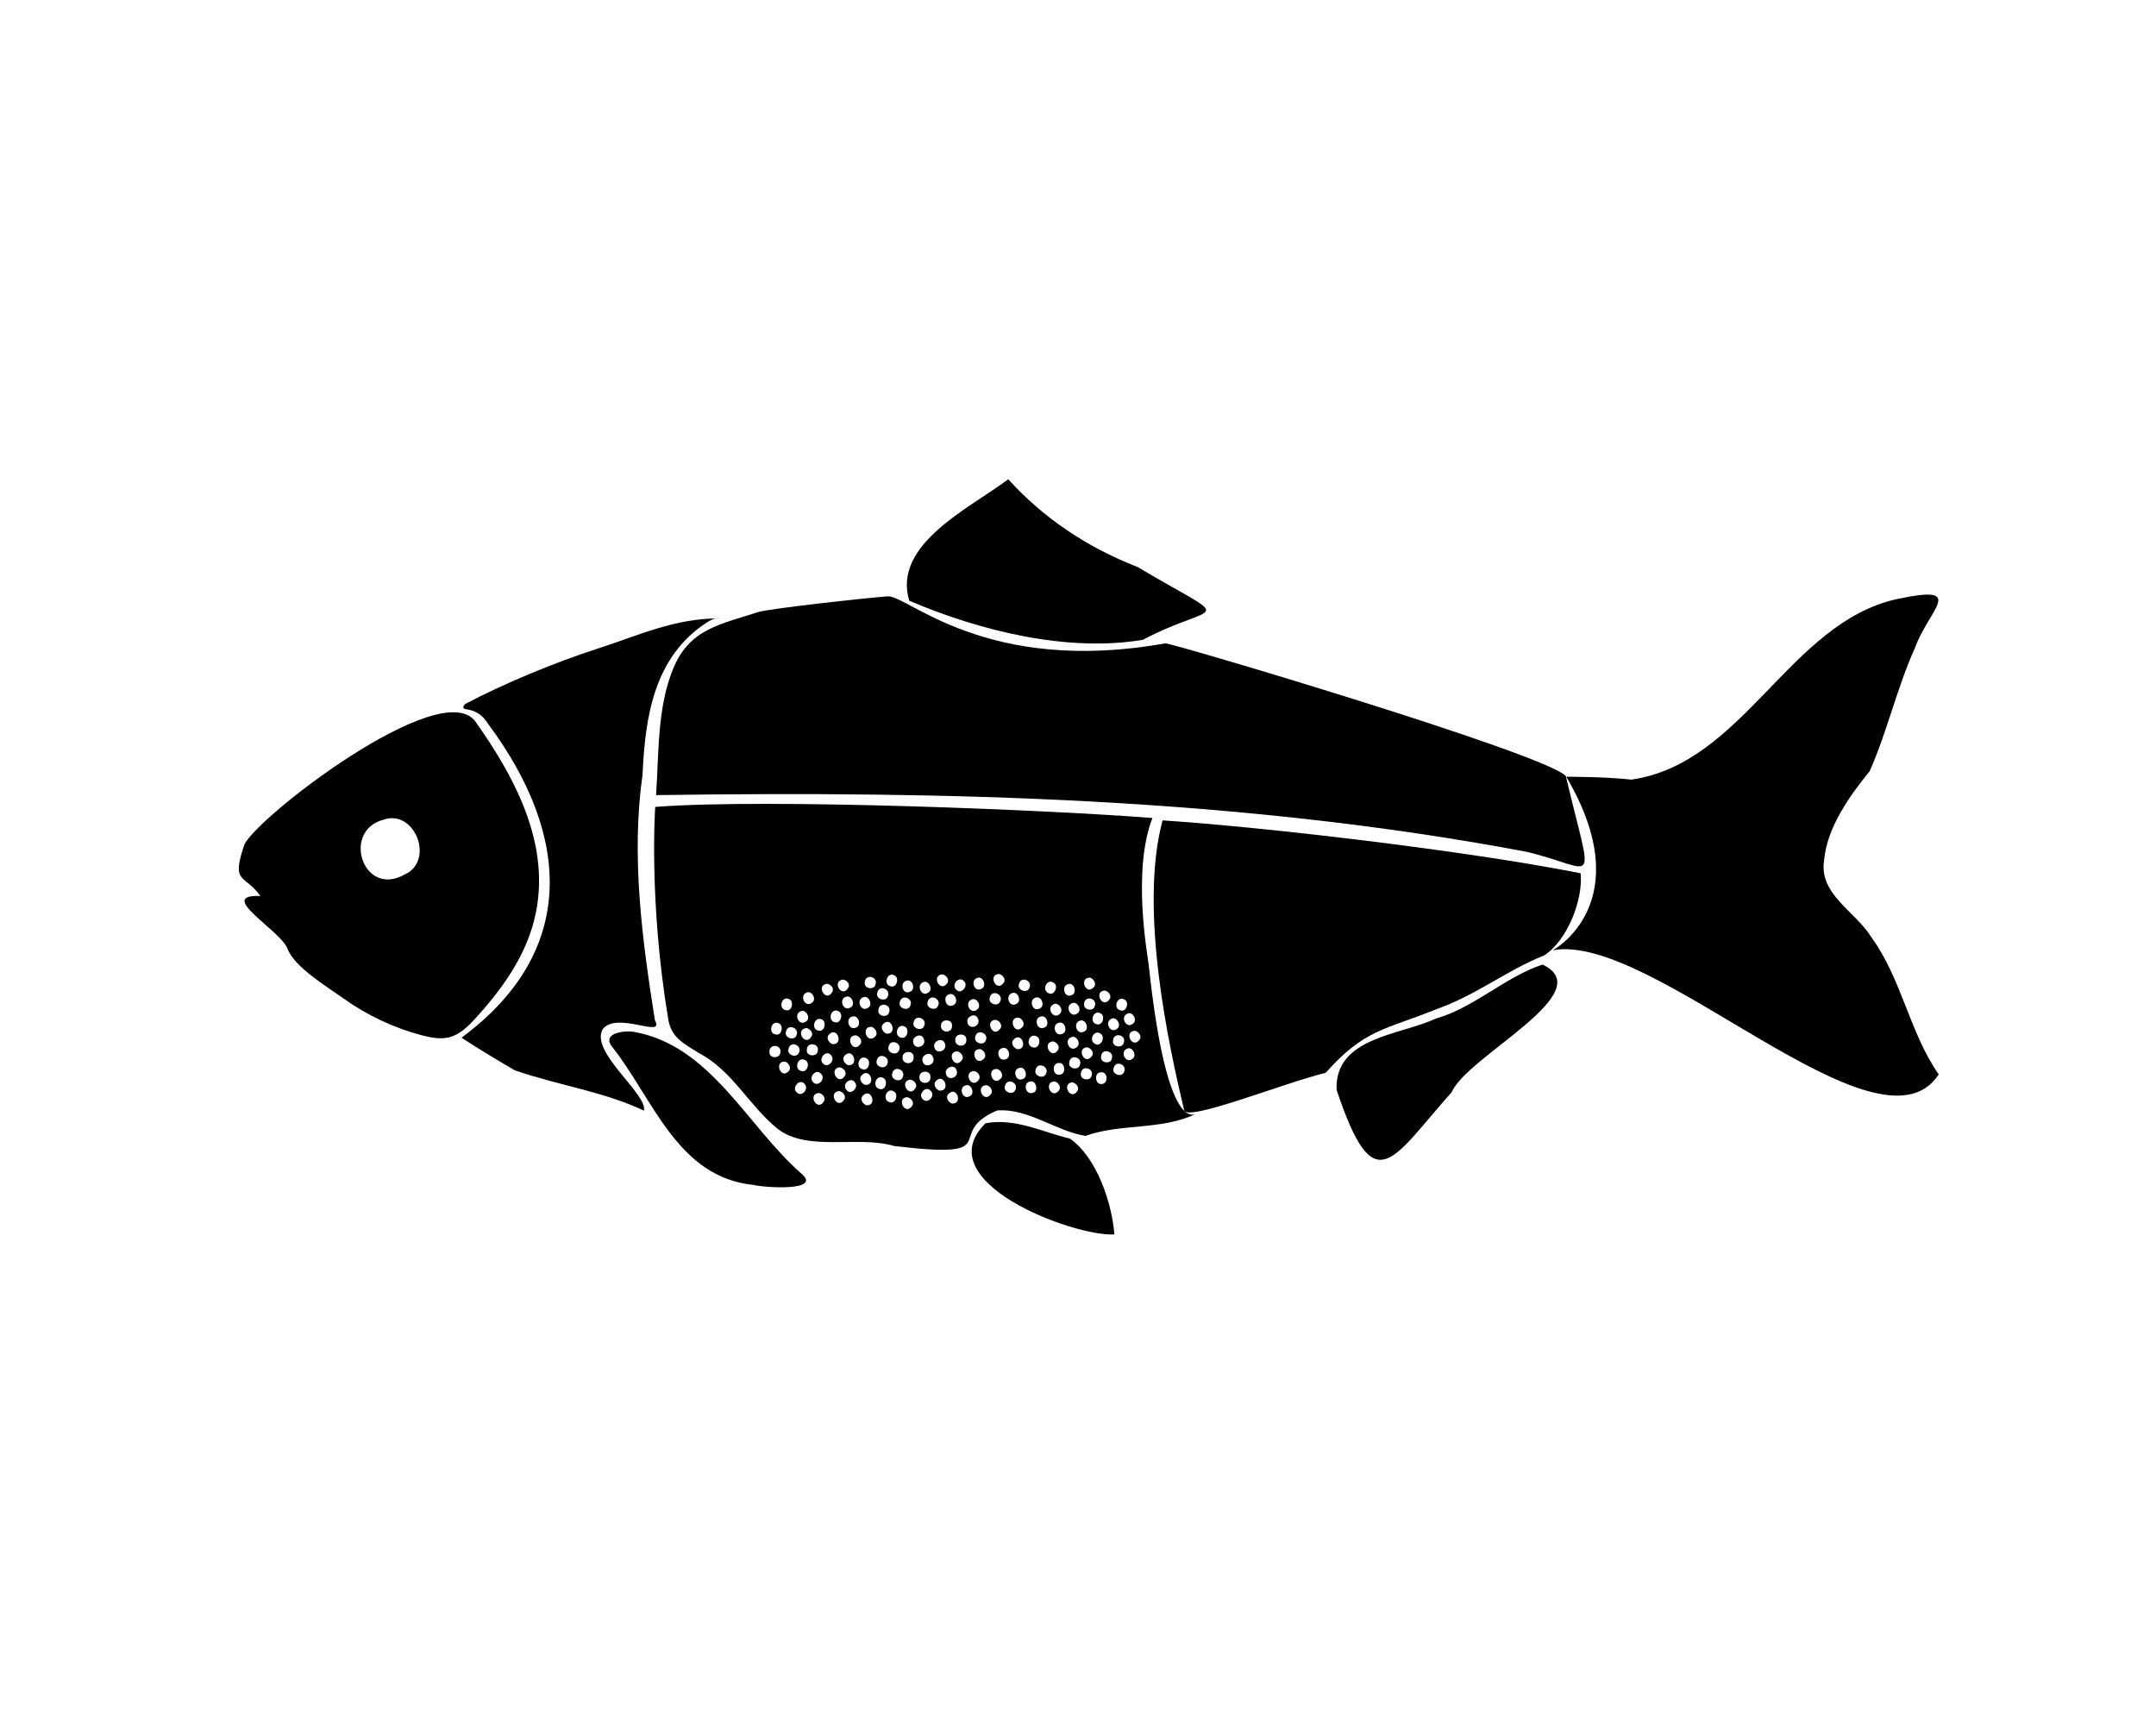 <?xml version="1.0" encoding="UTF-8"?>
<svg xmlns="http://www.w3.org/2000/svg" xmlns:xlink="http://www.w3.org/1999/xlink" version="1.1" x="0px" y="0px" viewBox="0 0 1280 1024" style="enable-background:new 0 0 1280 1024;" xml:space="preserve">
<style type="text/css">
	.st0{display:none;}
	.st1{display:inline;fill:#C1272D;}
</style>
<g id="Layer_2" class="st0">
	<rect y="-2" class="st1" width="1282" height="1027"></rect>
</g>
<g id="Layer_1">
	<path d="M539.8,356.6c41.5,17.7,93.6,30.8,138.7,23.2c44.7-23.5,56.2-8-3.1-43.2c-30.1-11.7-56.1-29.2-76.8-52.1   C576.1,301.5,529.7,322.9,539.8,356.6z"></path>
	<path d="M585.1,666.8c-35.1,34.6,52,67.3,76.5,66c-1.5-19.1-10.6-45.9-26.4-56.9C619.1,672.1,602.6,663.5,585.1,666.8z"></path>
	<path d="M793.5,646.9c22.6,67.6,32.6,41.4,68.4,1.4c9-21.3,88.7-59.3,53.9-75.7c-21.7,7-40.6,25.6-63.5,32.1   C831.1,614.6,792.4,615.7,793.5,646.9z"></path>
	<path d="M363.8,621.9c24.2,30.9,38.5,76.9,83.5,81.5c7.1,1.7,41,3.8,28.5-6.7c-32.3-28.2-53.9-76.2-99.6-84.2   C370.5,611.6,356.5,613.3,363.8,621.9z"></path>
	<path d="M1151,637.8c-17.3-24.8-22-56.7-39.9-81.3c-9.4-15.5-31.6-25.6-28.1-46.2c1.9-19.7,15.5-38.3,27-52.5   c10.5-23.6,16.2-49.6,26.9-73.2c8.4-23.2,31.4-37.9-10.6-29c-64,14-91.1,97.7-157.8,107.2c-15.6-1.8-38.6-1.7-38.6-1.7   c44,75-8,103-8,103C981,553,1115.6,692,1151,637.8z"></path>
	<path d="M357.8,611c8.5-11.1,37.2,6,31-5.4c-7.6-48.2-14.2-97.3-7.3-146c1.5-34.3,6.9-69.5,37.7-89.8c2.4-1.6,5.3-3.2,8.2-2.7   c-26.6-0.2-48,10-72.5,17.9c-24.9,8-55.9,20.8-78.9,33c-4.1,5.9,6-1,14,12c49,66,53,135-16,186c0,0,12,8,31.7,19.4   c28.3,9.6,52.1,12.4,76.6,23.9C384.6,649.5,350.1,624.5,357.8,611z"></path>
	<path d="M389.5,472c172.8-2.5,347.1,1.6,517.1,33.7c42.4,10.3,39.4,24.3,23-45.1C916,447,694.7,381.4,691.9,381.9   C585,401,538.7,353.1,527,354c-13.4,1-70.8,7.3-77.1,9.4c-22.2,7.3-40.6,9.8-50.3,33.7C390.1,420.2,391.2,447.5,389.5,472z"></path>
	<path d="M938.4,518.4C870.9,505,751,491,690.2,487C676,540,694,621,703,659c1.7,7.1,57.6-15.6,84.1-22.2   C810,611,821.9,611.5,853,599c23.9-8.5,41.8-23.2,63.7-31.8C930.9,558.1,940,533.4,938.4,518.4z"></path>
	<path d="M282,428c-20.9-26.7-130.3,57.6-137,73.6c-7.9,23.5,0,16.9,9.6,30.3c-26.9-1.1,11.9,20.2,16.1,31.3   c4.2,11.1,23.8,22.7,33.2,29.5c14,10,29.9,17.5,46.6,21.9c5.4,1.4,11.1,2.5,16.5,1.1c6.1-1.7,10.9-6.4,15.2-11.1   c14.5-15.9,27.6-33.7,33.8-54.3C329.6,505.2,306.5,462.5,282,428z M240.3,519.1c-24.7,14-37.7-25.8-12.7-32.5   C246.3,480,258.3,511,240.3,519.1z"></path>
	<path d="M682,573c-0.7-6.3-10-56,2.2-87.4C627,481,456.7,473.8,389,479c0,0-4,56,7.8,126.4c1.8,10.8,9.9,14.5,18.1,19.7   c19.8,10.3,29.8,31.3,46.9,45.1c18,13.7,47.6,3.7,69.1,10.1c67.9,8.1,28.5-7.3,61.1-21.1c18.5-1.4,34.6,12.2,52.5,15.1   c20.9-7.6,45.2-3.2,65.5-13.1C705.1,663.5,691.5,661.4,682,573z M672.6,607.7c-4,3.3-7.7-4.1-3.4-5.9   C672.4,600,675.6,605.7,672.6,607.7z M667.5,593.3c3.2,1.4,1.3,7.7-2.2,6.5C660.5,598.8,663.2,591,667.5,593.3z M663.2,610.7   c-4,3.3-7.7-4.1-3.4-5.9C662.9,603.1,666.1,608.8,663.2,610.7z M655.9,588c2.1,0.4,4.4,3.1,2.8,5.2   C654.6,599.3,649,588.4,655.9,588z M653.3,601.5c3.2,1.4,1.3,7.7-2.2,6.5C646.4,607,649.1,599.2,653.3,601.5z M647.3,580.4   c2,0.7,3.9,3.7,2.1,5.6C644.4,591.4,640.4,579.8,647.3,580.4z M643.6,596c0.2-5.4,8-3.5,6.4,1.1C649.4,600.7,643.1,599.7,643.6,596   z M643.7,612.3c-4.4,2.6-7-5.3-2.5-6.4C644.6,604.7,647,610.8,643.7,612.3z M639.2,621.7c-4,3.3-7.7-4.1-3.4-5.9   C639,614,642.2,619.7,639.2,621.7z M639.7,601.5c-4,3.3-7.7-4.1-3.4-5.9C639.5,593.9,642.7,599.6,639.7,601.5z M629.3,601.7   c-3.5,3.9-8.2-2.8-4.2-5.3C627.9,594.2,631.9,599.3,629.3,601.7z M625.7,583.5c2.9,1.8,0.2,7.9-3.1,6.1   C618,587.7,621.8,580.4,625.7,583.5z M614.9,592.2c3.4-1.2,5.7,4.9,2.5,6.4C613,601.2,610.4,593.4,614.9,592.2z M615.2,615.1   c3.3,1.1,1.9,7.6-1.7,6.7C608.6,621.1,610.7,613.1,615.2,615.1z M604.9,584.3c1.1-5.3,8.4-2.1,6.2,2.2   C609.9,589.9,603.8,587.9,604.9,584.3z M607,609.7c-4.9,5.4-9-6.2-2.1-5.6C607,604.8,608.8,607.8,607,609.7z M603.8,622.8   c-2-0.7-4-3.7-2.1-5.6C606.6,611.8,610.7,623.4,603.8,622.8z M601,589.5c3.4-1.2,5.7,4.9,2.5,6.4   C599.1,598.5,596.5,590.7,601,589.5z M593.2,578.2c2.1,0.4,4.3,3.3,2.6,5.3C591.4,589.4,586.3,578.3,593.2,578.2z M587.6,592.3   c1-5.3,8.4-2.1,6.2,2.2C592.5,597.9,586.5,595.9,587.6,592.3z M593.8,610.7c-4.4,5.9-9.5-5.2-2.6-5.3   C593.3,605.8,595.5,608.6,593.8,610.7z M585.2,617.7c-1.3,3.4-7.3,1.4-6.2-2.2C580,610.3,587.4,613.4,585.2,617.7z M584.2,628.4   c-4.9,5.4-9-6.2-2.1-5.6C584.2,623.5,586,626.5,584.2,628.4z M580.3,580.5c3.4-1.2,5.7,4.9,2.5,6.4   C578.4,589.5,575.8,581.7,580.3,580.5z M576.7,593.4c3.2-1.7,6.4,4,3.4,5.9C576.1,602.6,572.4,595.2,576.7,593.4z M580.5,604.5   c2.4,4.6-5.1,7.4-6.1,2.5C573.3,603.6,579.1,600.8,580.5,604.5z M572.6,582.8c2.3,2.6-2,7.6-4.7,4.9   C564.1,584.5,569.8,578.7,572.6,582.8z M573.7,617c0.5,5.3-7.4,4.7-6.5-0.2C567.4,613.2,573.8,613.2,573.7,617z M566.1,596.6   c-4.4,2.6-7-5.3-2.5-6.4C567,589,569.4,595.1,566.1,596.6z M565.2,608.6c0.5,5.3-7.4,4.7-6.5-0.2   C558.9,604.8,565.3,604.8,565.2,608.6z M559.5,578.4c2.1,0.3,4.4,3,2.9,5.2C558.2,589.7,552.6,578.9,559.5,578.4z M556.9,597.1   c-1.3,3.4-7.3,1.4-6.2-2.2C551.8,589.6,559.1,592.8,556.9,597.1z M548.2,583c3.3-1.4,6,4.6,2.8,6.3   C546.8,592.1,543.8,584.4,548.2,583z M542.4,606.9c1.1-5.3,8.4-2.1,6.2,2.2C547.3,612.5,541.3,610.5,542.4,606.9z M538.5,582.1   c3.5-0.8,5.2,5.5,1.8,6.6C535.7,590.9,533.8,582.8,538.5,582.1z M542.4,627.4c0.5,5.3-7.4,4.7-6.5-0.2   C536.1,623.6,542.5,623.5,542.4,627.4z M534.2,594.9c1.1-5.3,8.4-2.1,6.2,2.2C539.1,600.6,533.1,598.5,534.2,594.9z M536.9,609.3   c3.3,1.1,1.9,7.6-1.7,6.7C530.4,615.4,532.5,607.3,536.9,609.3z M524.2,608c4.9-5.4,9,6.2,2.1,5.6   C524.3,612.9,522.4,609.9,524.2,608z M521.5,599.7c0.2-5.4,8-3.5,6.4,1.1C527.2,604.4,520.9,603.5,521.5,599.7z M527.5,621.4   c1.1-5.3,8.4-2.1,6.2,2.2C532.4,627,526.4,625,527.5,621.4z M531,579c3.2,1.4,1.3,7.7-2.2,6.5C524.1,584.5,526.8,576.6,531,579z    M520.8,589.4c1.1-5.3,8.4-2.1,6.2,2.2C525.7,595,519.7,593,520.8,589.4z M526.7,631.8c-1.3,3.4-7.3,1.4-6.2-2.2   C521.6,624.3,528.9,627.5,526.7,631.8z M513.4,583.2c0.2-5.4,8-3.5,6.4,1.1C519.1,588,512.8,587,513.4,583.2z M512.5,592   c3.3-1.4,6,4.6,2.8,6.3C511,601.1,508,593.4,512.5,592z M508.2,610c-4.6,2.1-6.5-6-1.9-6.6C509.8,602.5,511.6,608.9,508.2,610z    M501.4,626.7c4.9-5.4,9,6.2,2.1,5.6C501.5,631.6,499.6,628.6,501.4,626.7z M501.5,638.8c-4.1,6.1-9.7-4.7-2.9-5.2   C500.8,633.9,503.1,636.6,501.5,638.8z M505,598c-4.3,2.8-7.3-4.9-2.8-6.3C505.5,590.4,508.2,596.4,505,598z M500.3,581.5   c2.1,0.1,4.7,2.5,3.3,4.8C500.1,592.9,493.5,582.7,500.3,581.5z M497.8,600.3c3.2,1.4,1.3,7.7-2.2,6.5   C490.9,605.7,493.6,597.9,497.8,600.3z M490.8,584c2.2,0.1,4.7,2.5,3.3,4.8C490.7,595.4,484,585.2,490.8,584z M487.7,605.1   c3.3,1,2,7.6-1.6,6.7C481.3,611.3,483.3,603.3,487.7,605.1z M478.7,589.3c3.2-1.7,6.4,4,3.4,5.9   C478.1,598.5,474.4,591.2,478.7,589.3z M481.7,615.4c-3.9,6.2-9.9-4.4-3-5.1C480.8,610.5,483.2,613.2,481.7,615.4z M475.2,600.4   c3.2-1.7,6.4,4,3.4,5.9C474.6,609.6,470.9,602.3,475.2,600.4z M472.8,614.7c-1.3,3.4-7.3,1.4-6.2-2.2   C467.6,607.2,475,610.4,472.8,614.7z M468.3,593c3.3,1.1,2,7.6-1.6,6.7C461.9,599.1,463.9,591.1,468.3,593z M462.2,607.4   c3.3,1,2,7.6-1.6,6.7C455.8,613.5,457.8,605.5,462.2,607.4z M456.8,624.5c-0.3-5.3,7.6-4.4,6.5,0.4   C462.9,628.6,456.6,628.4,456.8,624.5z M468.3,635.8c-4.9,5.4-9-6.2-2.1-5.6C468.2,630.9,470.1,634,468.3,635.8z M468.1,622.7   c1.1-5.3,8.4-2.1,6.2,2.2C473,628.4,467,626.3,468.1,622.7z M472.6,648c-2.3-2.6,2-7.6,4.7-4.9C481.1,646.3,475.4,652.1,472.6,648z    M475.8,635.8c-4.8-1.1-2.1-8.9,2.2-6.5C481.2,630.6,479.3,637,475.8,635.8z M479,623.5c-0.3-5.3,7.6-4.4,6.5,0.4   C485.2,627.5,478.8,627.3,479,623.5z M487.1,637.1c3.9,3.1-1.8,9-4.7,4.9C480.2,639.3,484.4,634.4,487.1,637.1z M489.1,653.9   c-3.9,6.2-9.9-4.4-3-5.1C488.2,649.1,490.6,651.7,489.1,653.9z M488.3,630.9c-2.3-2.6,2-7.6,4.7-4.9   C496.8,629.1,491.1,635,488.3,630.9z M494.2,619.8c-2-0.7-4-3.7-2.1-5.6C497,608.8,501.1,620.4,494.2,619.8z M501.1,652.9   c-4.1,6.1-9.7-4.7-2.9-5.2C500.4,648,502.7,650.7,501.1,652.9z M502.7,647.2c-3.5-3.6,2.8-8.7,5.1-4.3   C509.8,645.8,505,650.2,502.7,647.2z M508.1,614.6c2.1,0.4,4.3,3.3,2.6,5.3C506.3,625.8,501.2,614.7,508.1,614.6z M514.1,628.1   c3.3,1.1,1.9,7.6-1.7,6.7C507.6,634.1,509.7,626.1,514.1,628.1z M511.5,638.4c4.9-5.4,9,6.2,2.1,5.6   C511.5,643.4,509.6,640.3,511.5,638.4z M514.3,656.1c-2-0.7-4-3.7-2.1-5.6C517.1,645.1,521.2,656.7,514.3,656.1z M517.6,609.6   c2,0.7,3.9,3.7,2.1,5.6C514.7,620.5,510.7,608.9,517.6,609.6z M522.5,646.5c-4.9-0.7-2.8-8.7,1.7-6.7   C527.4,640.9,526,647.4,522.5,646.5z M528.3,654.3c-4.8-1.1-2.1-8.9,2.2-6.5C533.7,649.2,531.8,655.5,528.3,654.3z M529.7,637.3   c1.1-5.3,8.4-2.1,6.2,2.2C534.6,643,528.6,640.9,529.7,637.3z M541.5,656.5c-4.1,6.1-9.7-4.7-2.9-5.2   C540.8,651.7,543.1,654.4,541.5,656.5z M543.5,646c-3.9,6.2-9.9-4.4-3-5.1C542.6,641.2,545,643.8,543.5,646z M542.2,618.9   c-1.1-3.4,4.7-6.1,6.1-2.5C550.7,621,543.2,623.8,542.2,618.9z M545.9,638.9c0.2-3.6,6.6-3.7,6.5,0.2   C552.9,644.4,545,643.8,545.9,638.9z M547.5,652.1c-2.3-2.6,2-7.6,4.7-4.9C556.1,650.3,550.4,656.2,547.5,652.1z M547.7,629.8   c-1.1-3.4,4.7-6.1,6.1-2.5C556.2,631.9,548.7,634.8,547.7,629.8z M560.8,619.1c2.4,4.6-5.1,7.4-6.1,2.5   C553.6,618.3,559.4,615.5,560.8,619.1z M557.7,647.4c-2-0.7-4-3.7-2.1-5.6C560.5,636.5,564.6,648,557.7,647.4z M567.7,634.9   c2.4,4.6-5.1,7.4-6.1,2.5C560.5,634.1,566.3,631.3,567.7,634.9z M565.1,655.1c-2-0.7-4-3.7-2.1-5.6   C567.9,644.1,572,655.6,565.1,655.1z M568.4,624.1c2.1,0.4,4.3,3.3,2.6,5.3C566.6,635.3,561.5,624.2,568.4,624.1z M575.8,650.7   c-4.4,2.6-7-5.3-2.5-6.4C576.7,643.1,579,649.3,575.8,650.7z M581,641.1c-4.4,5.9-9.5-5.2-2.6-5.3C580.5,636.2,582.7,639,581,641.1   z M588.3,649.5c-4.4,5.9-9.5-5.2-2.6-5.3C587.8,644.6,589.9,647.4,588.3,649.5z M594.2,640.2c-4.9,5.4-9-6.2-2.1-5.6   C594.2,635.2,596.1,638.3,594.2,640.2z M595.4,622.1c3.5-0.8,5.2,5.5,1.9,6.6C592.6,630.8,590.7,622.8,595.4,622.1z M602.8,647   c-1.3,3.4-7.3,1.4-6.2-2.2C597.7,639.5,605,642.7,602.8,647z M607.3,640.5c-4.6,2.1-6.5-6-1.9-6.6   C608.8,633,610.6,639.4,607.3,640.5z M613.5,648.6c-4.6,2.1-6.5-6-1.9-6.6C615,641.1,616.8,647.5,613.5,648.6z M621,637.4   c-1.3,3.4-7.3,1.4-6.2-2.2C615.8,629.9,623.2,633.1,621,637.4z M620,610c-4.6,2.1-6.5-6-1.9-6.6C621.6,602.5,623.4,608.9,620,610z    M625.1,618.2c2.1,0.3,4.5,2.9,3,5.1C624.2,629.5,618.3,618.9,625.1,618.2z M628.7,647.3c-4.4,5.9-9.5-5.2-2.6-5.3   C628.2,642.4,630.3,645.2,628.7,647.3z M629.5,637.9c-4.9,1.1-5.3-7.2-0.6-6.9C632.4,630.9,633,637.4,629.5,637.9z M630.7,613.7   c-4.6,2.1-6.5-6-1.8-6.6C632.3,606.2,634.1,612.6,630.7,613.7z M634.4,584.1c3.5-0.8,5.2,5.5,1.9,6.6   C631.7,592.9,629.8,584.8,634.4,584.1z M639.6,647.7c-4.1,6.1-9.7-4.7-2.9-5.2C638.8,642.9,641.1,645.6,639.6,647.7z M641.2,632   c-0.7,3.6-7,2.6-6.4-1.1C635,625.5,642.7,627.4,641.2,632z M648.1,638.5c-0.7,3.6-7,2.6-6.4-1.1C641.9,632,649.6,633.9,648.1,638.5   z M648.2,627c-4.4,5.9-9.5-5.2-2.6-5.3C647.7,622.2,649.9,625,648.2,627z M653.5,613.7c2.9,1.8,0.2,7.9-3.1,6.1   C645.8,617.9,649.6,610.6,653.5,613.7z M653.6,643.5c-3.5,0-4-6.6-0.4-6.9C658,635.6,658.3,643.9,653.6,643.5z M660.1,628.4   c-0.7,3.6-7,2.6-6.4-1.1C653.9,621.9,661.6,623.8,660.1,628.4z M660.8,617.8c0.2-5.4,8-3.5,6.4,1.1   C666.5,622.5,660.2,621.6,660.8,617.8z M667.3,636.4c-1.3,3.4-7.3,1.4-6.2-2.2C662.2,628.9,669.5,632.1,667.3,636.4z M672.4,628.5   c-4,3.3-7.7-4.1-3.4-5.9C672.1,620.8,675.3,626.5,672.4,628.5z M676.5,617.2c-4.4,5.9-9.5-5.2-2.6-5.3   C676,612.4,678.2,615.2,676.5,617.2z"></path>
</g>
</svg>

